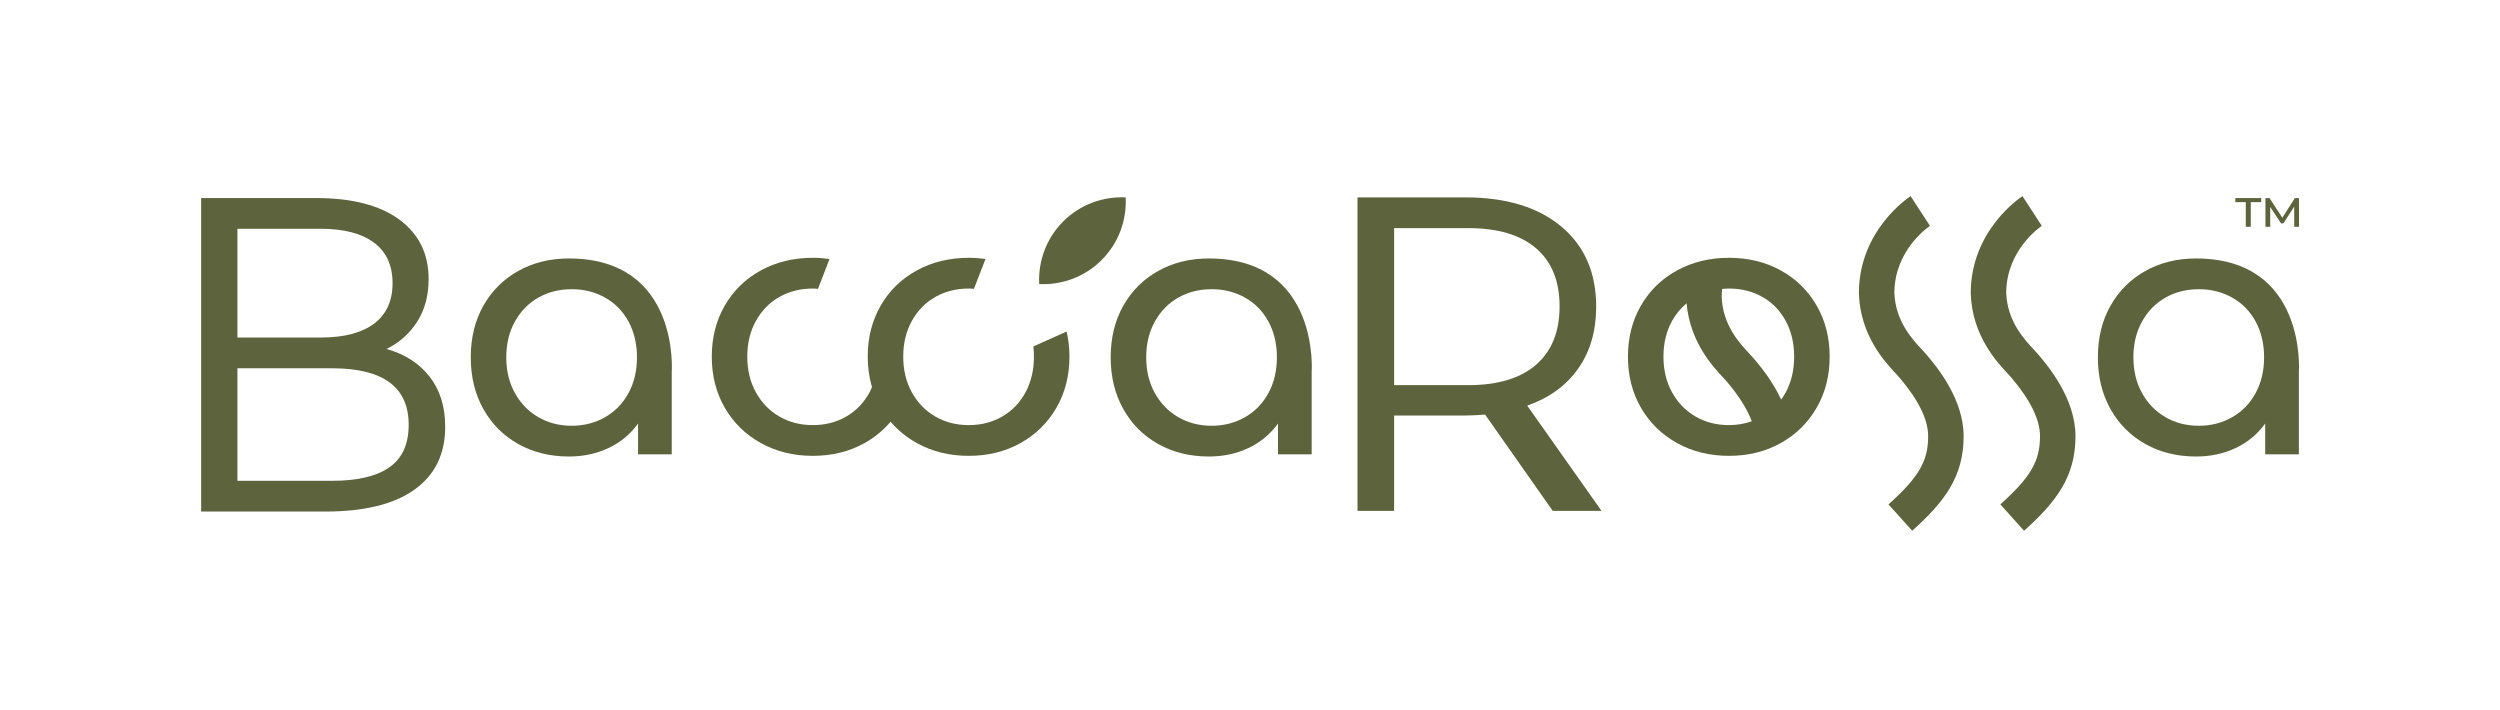 <?xml version="1.0" encoding="UTF-8" standalone="no"?> <!-- Created with Vectornator (http://vectornator.io/) --> <svg xmlns="http://www.w3.org/2000/svg" xmlns:vectornator="http://vectornator.io" xmlns:xlink="http://www.w3.org/1999/xlink" height="100%" stroke-miterlimit="10" style="fill-rule:nonzero;clip-rule:evenodd;stroke-linecap:round;stroke-linejoin:round;" viewBox="0 0 573.924 162.903" width="100%" xml:space="preserve"> <defs></defs> <clipPath id="ArtboardFrame"> <rect height="162.903" width="573.924" x="0" y="0"></rect> </clipPath> <g clip-path="url(#ArtboardFrame)" id="Untitled" vectornator:layerName="Untitled"> <g opacity="1" vectornator:layerName="Layer"> <path d="M521.174 47.519L523.668 51.286L524.194 51.286L526.673 47.439L526.688 52.064L527.784 52.064L527.769 45.469L526.831 45.469L523.954 49.982L521.015 45.469L520.077 45.469L520.077 52.064L521.174 52.064L521.174 47.519Z" fill="#5d643d" fill-rule="nonzero" opacity="1" stroke="none" vectornator:layerName="path"></path> <path d="M515.563 52.064L516.708 52.064L516.708 46.406L519.107 46.406L519.107 45.469L513.163 45.469L513.163 46.406L515.563 46.406L515.563 52.064Z" fill="#5d643d" fill-rule="nonzero" opacity="1" stroke="none" vectornator:layerName="path"></path> <g opacity="1" vectornator:layerName="path"> <clipPath id="ClipPath"> <path d="M0-1.2207e-07L573.924-1.2207e-07L573.924 162.903L0 162.903L0-1.2207e-07Z"></path> </clipPath> <g clip-path="url(#ClipPath)"> <path d="M89.399 107.275C86.451 109.343 82.064 110.379 76.238 110.379L54.507 110.379L54.507 84.546L76.238 84.546C87.959 84.546 93.82 88.872 93.82 97.518C93.82 101.953 92.345 105.206 89.399 107.275M54.507 52.525L73.67 52.525C78.947 52.525 83.008 53.583 85.854 55.7C88.696 57.819 90.12 60.921 90.12 65.007C90.12 69.094 88.696 72.194 85.854 74.312C83.008 76.43 78.947 77.488 73.67 77.488L54.507 77.488L54.507 52.525ZM88.734 80.116C91.681 78.675 94.029 76.587 95.777 73.844C97.525 71.103 98.399 67.847 98.399 64.077C98.399 58.251 96.153 53.693 91.665 50.403C87.175 47.112 80.818 45.467 72.594 45.467L46.175 45.467L46.175 117.437L74.65 117.437C83.628 117.437 90.465 115.758 95.161 112.399C99.855 109.043 102.204 104.244 102.204 98.004C102.204 93.345 101.004 89.489 98.605 86.439C96.205 83.389 92.915 81.282 88.734 80.116" fill="#5d643d" fill-rule="nonzero" opacity="1" stroke="none" vectornator:layerName="path"></path> <path d="M144.295 90.221C143.005 92.603 141.214 94.451 138.917 95.767C136.618 97.084 134.07 97.742 131.268 97.742C128.412 97.742 125.848 97.084 123.579 95.767C121.309 94.451 119.516 92.603 118.2 90.221C116.883 87.84 116.225 85.108 116.225 82.027C116.225 78.946 116.883 76.213 118.2 73.831C119.516 71.451 121.309 69.617 123.579 68.326C125.848 67.038 128.412 66.393 131.268 66.393C134.07 66.393 136.618 67.038 138.917 68.326C141.214 69.617 143.005 71.451 144.295 73.831C145.584 76.213 146.228 78.946 146.228 82.027C146.228 85.108 145.584 87.84 144.295 90.221M130.596 59.335C126.281 59.335 122.416 60.287 118.998 62.191C115.58 64.096 112.905 66.759 110.972 70.176C109.039 73.595 108.073 77.544 108.073 82.027C108.073 86.509 109.039 90.472 110.972 93.917C112.905 97.364 115.58 100.04 118.998 101.945C122.416 103.85 126.281 104.801 130.596 104.801C133.901 104.801 136.926 104.159 139.673 102.869C142.418 101.579 144.687 99.704 146.481 97.238L146.481 104.297L154.212 104.297L154.212 85.472C154.212 85.472 156.185 59.335 130.596 59.335" fill="#5d643d" fill-rule="nonzero" opacity="1" stroke="none" vectornator:layerName="path"></path> <path d="M291.203 90.221C289.914 92.603 288.122 94.451 285.826 95.767C283.527 97.084 280.978 97.742 278.177 97.742C275.32 97.742 272.756 97.084 270.488 95.767C268.218 94.451 266.425 92.603 265.109 90.221C263.791 87.84 263.134 85.108 263.134 82.027C263.134 78.946 263.791 76.213 265.109 73.831C266.425 71.451 268.218 69.617 270.488 68.326C272.756 67.038 275.32 66.393 278.177 66.393C280.978 66.393 283.527 67.038 285.826 68.326C288.122 69.617 289.914 71.451 291.203 73.831C292.493 76.213 293.137 78.946 293.137 82.027C293.137 85.108 292.493 87.84 291.203 90.221M277.505 59.335C273.189 59.335 269.324 60.287 265.907 62.191C262.489 64.096 259.814 66.759 257.881 70.176C255.947 73.595 254.981 77.544 254.981 82.027C254.981 86.509 255.947 90.472 257.881 93.917C259.814 97.364 262.489 100.04 265.907 101.945C269.324 103.85 273.189 104.801 277.505 104.801C280.81 104.801 283.835 104.159 286.582 102.869C289.326 101.579 291.595 99.704 293.39 97.238L293.39 104.297L301.121 104.297L301.121 85.472C301.121 85.472 303.094 59.335 277.505 59.335" fill="#5d643d" fill-rule="nonzero" opacity="1" stroke="none" vectornator:layerName="path"></path> <path d="M517.832 90.221C516.542 92.603 514.751 94.451 512.454 95.767C510.154 97.084 507.606 97.742 504.805 97.742C501.948 97.742 499.385 97.084 497.116 95.767C494.846 94.451 493.053 92.603 491.736 90.221C490.42 87.84 489.762 85.108 489.762 82.027C489.762 78.946 490.42 76.213 491.736 73.831C493.053 71.451 494.846 69.617 497.116 68.326C499.385 67.038 501.948 66.393 504.805 66.393C507.606 66.393 510.154 67.038 512.454 68.326C514.751 69.617 516.542 71.451 517.832 73.831C519.121 76.213 519.765 78.946 519.765 82.027C519.765 85.108 519.121 87.84 517.832 90.221M504.133 59.335C499.817 59.335 495.952 60.287 492.534 62.191C489.117 64.096 486.442 66.759 484.509 70.176C482.575 73.595 481.609 77.544 481.609 82.027C481.609 86.509 482.575 90.472 484.509 93.917C486.442 97.364 489.117 100.04 492.534 101.945C495.952 103.85 499.817 104.801 504.133 104.801C507.438 104.801 510.463 104.159 513.21 102.869C515.954 101.579 518.223 99.704 520.018 97.238L520.018 104.297L527.749 104.297L527.749 85.472C527.749 85.472 529.722 59.335 504.133 59.335" fill="#5d643d" fill-rule="nonzero" opacity="1" stroke="none" vectornator:layerName="path"></path> <path d="M337.028 88.419L320.045 88.419L320.045 52.371L337.028 52.371C343.848 52.371 349.053 53.915 352.646 57.006C356.235 60.095 358.031 64.541 358.031 70.337C358.031 76.135 356.235 80.6 352.646 83.727C349.053 86.856 343.848 88.419 337.028 88.419M362.323 84.591C365.064 80.683 366.435 75.954 366.435 70.402C366.435 62.588 363.762 56.455 358.417 51.998C353.07 47.544 345.735 45.315 336.415 45.315L311.64 45.315L311.64 117.285L320.045 117.285L320.045 95.387L336.415 95.387C337.509 95.387 339.018 95.317 340.937 95.181L356.464 117.285L367.669 117.285L350.602 93.124C355.674 91.343 359.58 88.497 362.323 84.591" fill="#5d643d" fill-rule="nonzero" opacity="1" stroke="none" vectornator:layerName="path"></path> <path d="M409.949 90.07C409.631 90.657 409.281 91.212 408.904 91.734C406.853 87.312 403.949 83.887 402.66 82.368L402.527 82.211C402.287 81.927 401.96 81.575 401.568 81.159C399.439 78.888 395.478 74.669 395.246 68.141C395.248 67.533 395.299 66.932 395.36 66.333C395.874 66.288 396.387 66.242 396.922 66.242C399.78 66.242 402.344 66.887 404.612 68.175C406.881 69.466 408.659 71.3 409.949 73.68C411.238 76.062 411.882 78.795 411.882 81.876C411.882 84.957 411.238 87.688 409.949 90.07M389.233 95.616C386.963 94.3 385.17 92.452 383.853 90.07C382.537 87.688 381.879 84.957 381.879 81.876C381.879 78.795 382.537 76.062 383.853 73.68C384.743 72.073 385.868 70.736 387.192 69.625C387.942 78.518 393.284 84.23 395.633 86.731C395.908 87.026 396.142 87.271 396.31 87.471L396.451 87.635C399.244 90.929 401.14 93.964 402.148 96.715C400.528 97.28 398.795 97.591 396.922 97.591C394.065 97.591 391.502 96.933 389.233 95.616M408.814 62.083C405.312 60.15 401.348 59.184 396.922 59.184C392.496 59.184 388.518 60.15 384.988 62.083C381.458 64.016 378.698 66.705 376.71 70.152C374.72 73.597 373.726 77.505 373.726 81.876C373.726 86.246 374.72 90.154 376.71 93.599C378.698 97.046 381.458 99.748 384.988 101.71C388.518 103.671 392.496 104.65 396.922 104.65C401.348 104.65 405.312 103.671 408.814 101.71C412.315 99.748 415.061 97.046 417.051 93.599C419.039 90.154 420.034 86.246 420.034 81.876C420.034 77.505 419.039 73.597 417.051 70.152C415.061 66.705 412.315 64.016 408.814 62.083" fill="#5d643d" fill-rule="nonzero" opacity="1" stroke="none" vectornator:layerName="path"></path> <path d="M442.17 81.298C441.93 81.015 441.603 80.664 441.212 80.247C439.081 77.977 435.121 73.756 434.89 67.229C434.924 57.368 442.728 52.075 443.061 51.854L438.618 45.029C438.133 45.344 426.746 52.877 426.746 67.293L426.749 67.423C427.054 77.061 432.815 83.198 435.274 85.82C435.55 86.114 435.784 86.359 435.954 86.56L436.091 86.719C440.441 91.846 442.647 96.357 442.647 100.125C442.647 105.853 440.52 109.515 433.541 115.796L438.988 121.847C446.463 115.121 450.789 109.41 450.789 100.125C450.789 91.456 444.399 83.925 442.299 81.452L442.17 81.298Z" fill="#5d643d" fill-rule="nonzero" opacity="1" stroke="none" vectornator:layerName="path"></path> <path d="M467.849 81.298C467.609 81.015 467.282 80.663 466.89 80.247C464.761 77.976 460.8 73.756 460.568 67.229C460.602 57.368 468.406 52.075 468.739 51.854L464.296 45.029C463.811 45.344 452.424 52.877 452.424 67.293L452.427 67.423C452.733 77.061 458.494 83.198 460.954 85.818C461.23 86.114 461.464 86.359 461.632 86.559L461.773 86.723C466.12 91.85 468.325 96.358 468.325 100.125C468.325 105.853 466.198 109.515 459.22 115.796L464.667 121.847C472.141 115.121 476.468 109.41 476.468 100.125C476.468 91.461 470.081 83.93 467.982 81.455L467.849 81.298Z" fill="#5d643d" fill-rule="nonzero" opacity="1" stroke="none" vectornator:layerName="path"></path> <path d="M237.223 79.538C237.31 80.294 237.359 81.071 237.359 81.875C237.359 84.956 236.715 87.687 235.426 90.069C234.137 92.451 232.358 94.3 230.09 95.615C227.821 96.933 225.257 97.591 222.399 97.591C219.543 97.591 216.979 96.933 214.71 95.615C212.44 94.3 210.647 92.451 209.331 90.069C208.014 87.687 207.356 84.956 207.356 81.875C207.356 78.794 208.014 76.061 209.331 73.68C210.647 71.3 212.44 69.465 214.71 68.175C216.979 66.887 219.543 66.242 222.399 66.242C222.806 66.242 223.192 66.284 223.587 66.31L226.237 59.453C224.997 59.28 223.722 59.183 222.399 59.183C217.973 59.183 213.995 60.149 210.465 62.082C206.935 64.016 204.175 66.704 202.187 70.151C200.198 73.597 199.203 77.504 199.203 81.875C199.203 84.354 199.535 86.68 200.176 88.862C200 89.268 199.834 89.681 199.624 90.069C198.335 92.451 196.556 94.3 194.288 95.615C192.019 96.933 189.455 97.591 186.598 97.591C183.741 97.591 181.177 96.933 178.909 95.615C176.639 94.3 174.846 92.451 173.53 90.069C172.212 87.687 171.555 84.956 171.555 81.875C171.555 78.794 172.212 76.061 173.53 73.68C174.846 71.3 176.639 69.465 178.909 68.175C181.177 66.887 183.741 66.242 186.598 66.242C187.004 66.242 187.391 66.284 187.785 66.31L190.435 59.453C189.196 59.28 187.92 59.183 186.598 59.183C182.171 59.183 178.194 60.149 174.664 62.082C171.134 64.016 168.374 66.704 166.386 70.151C164.396 73.597 163.402 77.504 163.402 81.875C163.402 86.245 164.396 90.153 166.386 93.599C168.374 97.045 171.134 99.747 174.664 101.709C178.194 103.67 182.171 104.649 186.598 104.649C191.024 104.649 194.988 103.67 198.49 101.709C200.815 100.406 202.8 98.768 204.459 96.811C206.123 98.768 208.121 100.406 210.465 101.709C213.995 103.67 217.973 104.649 222.399 104.649C226.826 104.649 230.79 103.67 234.291 101.709C237.792 99.747 240.539 97.045 242.528 93.599C244.516 90.153 245.512 86.245 245.512 81.875C245.512 79.85 245.288 77.929 244.862 76.103L237.223 79.538Z" fill="#5d643d" fill-rule="nonzero" opacity="1" stroke="none" vectornator:layerName="path"></path> <path d="M258.419 45.315C253.26 45.065 248.012 46.896 244.069 50.848C240.127 54.801 238.307 60.053 238.57 65.211C243.729 65.462 248.977 63.63 252.92 59.678C256.863 55.726 258.682 50.473 258.419 45.315" fill="#5d643d" fill-rule="nonzero" opacity="1" stroke="none" vectornator:layerName="path"></path> </g> </g> </g> </g> </svg> 